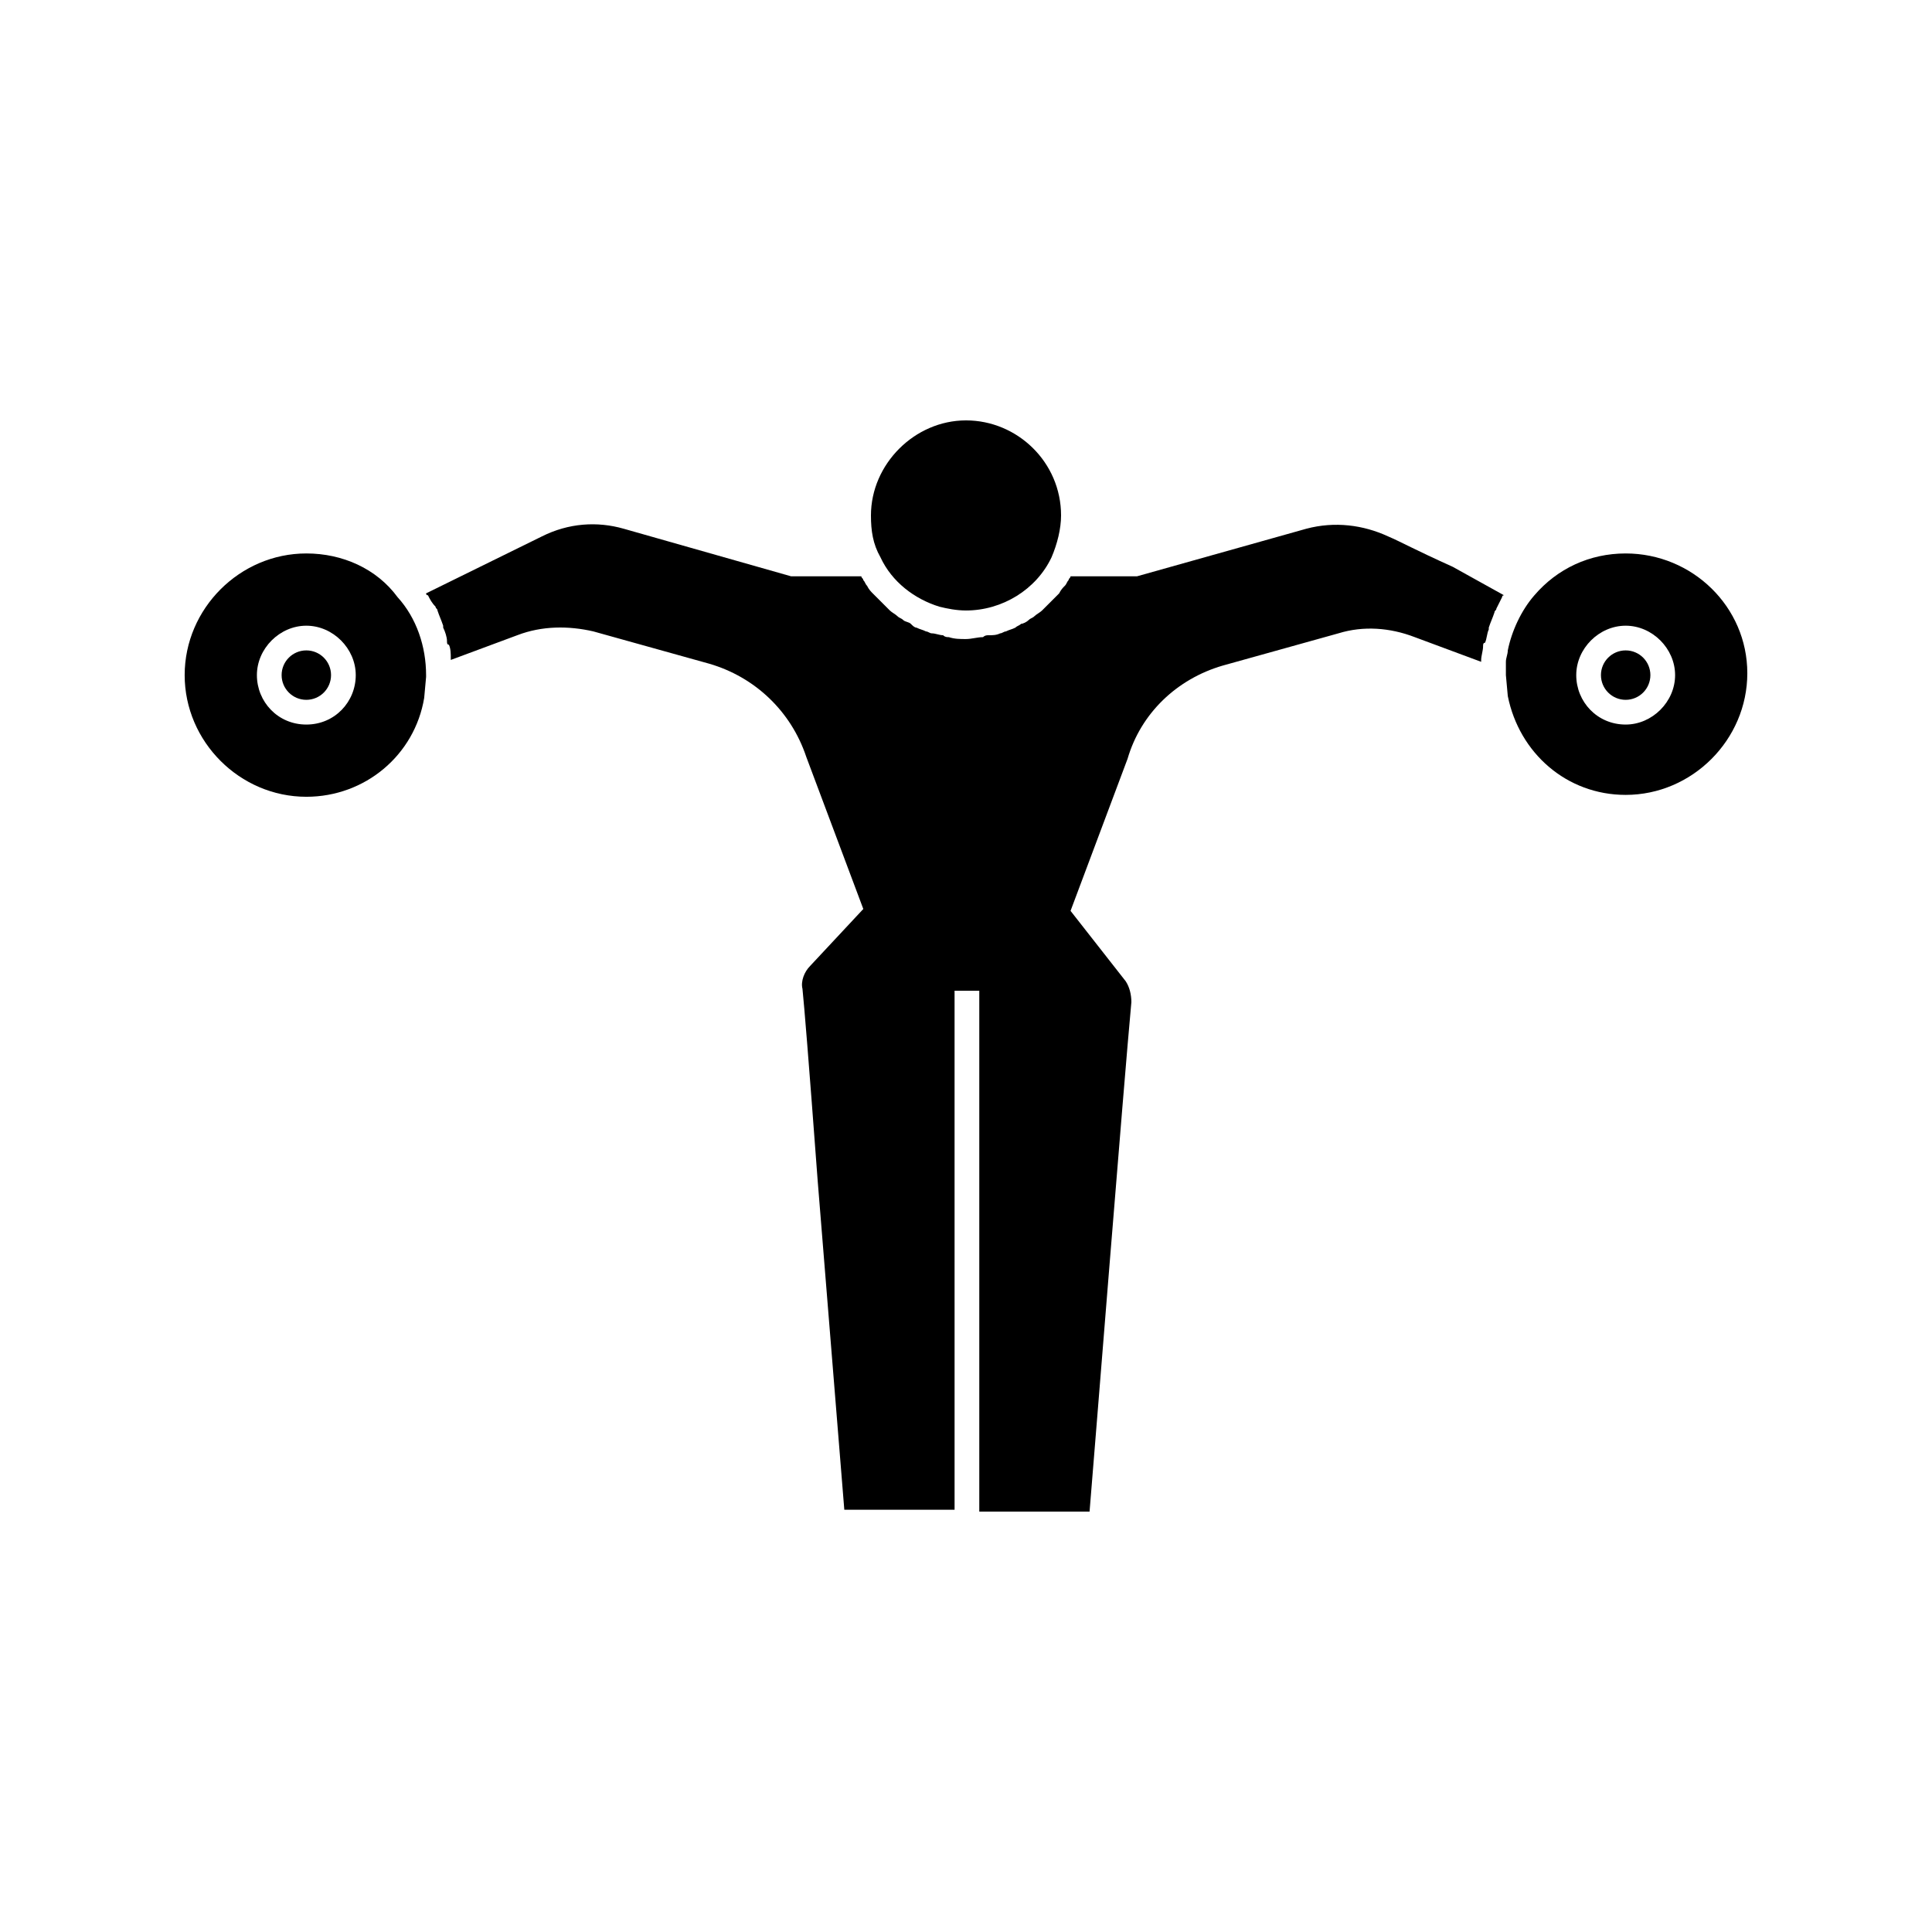 <?xml version="1.0" encoding="UTF-8"?>
<!-- Uploaded to: ICON Repo, www.svgrepo.com, Generator: ICON Repo Mixer Tools -->
<svg fill="#000000" width="800px" height="800px" version="1.1" viewBox="144 144 512 512" xmlns="http://www.w3.org/2000/svg">
 <g>
  <path d="m231.73 322.91c0 3.617-2.934 6.551-6.551 6.551-3.617 0-6.547-2.934-6.547-6.551 0-3.617 2.93-6.547 6.547-6.547 3.617 0 6.551 2.93 6.551 6.547"/>
  <path d="m377.33 291.68c3.023 6.551 9.07 11.082 15.617 13.098 2.016 0.504 4.535 1.008 7.055 1.008 9.574 0 18.641-5.543 22.672-14.105 1.512-3.527 2.519-7.559 2.519-11.082 0-14.105-11.586-25.191-25.191-25.191-13.602 0-25.191 11.586-25.191 25.191 0 4.027 0.504 7.555 2.519 11.082z"/>
  <path d="m511.84 286.14c-6.551-3.023-14.105-4.031-21.664-2.016l-44.84 12.598h-17.633c0 0.504-0.504 0.504-0.504 1.008-0.504 0.504-0.504 1.008-1.008 1.512-0.504 0.504-1.008 1.008-1.512 2.016l-4.535 4.535c-0.504 0.504-1.512 1.008-2.016 1.512-0.504 0.504-1.008 0.504-1.512 1.008s-1.512 1.008-2.016 1.008c-0.504 0.504-1.008 0.504-1.512 1.008-1.008 0.504-1.512 0.504-2.519 1.008-0.504 0-1.008 0.504-1.512 0.504-1.008 0.504-2.016 0.504-3.023 0.504-0.504 0-1.008 0-1.512 0.504-1.512 0-3.023 0.504-4.535 0.504-1.512 0-3.023 0-4.535-0.504-0.504 0-1.008 0-1.512-0.504-1.008 0-2.016-0.504-3.023-0.504-0.504 0-1.008-0.504-1.512-0.504-1.008-0.504-1.512-0.504-2.519-1.008-0.504 0-1.008-0.504-1.512-1.008s-1.512-0.504-2.016-1.008c-0.504-0.504-1.008-0.504-1.512-1.008-0.504-0.504-1.512-1.008-2.016-1.512-0.504-0.504-1.008-1.008-1.512-1.512-0.504-0.504-1.008-1.008-1.512-1.512s-1.008-1.008-1.512-1.512c-0.504-0.504-1.008-1.008-1.512-2.016-0.504-0.504-0.504-1.008-1.008-1.512 0-0.504-0.504-0.504-0.504-1.008h-18.641l-44.324-12.598c-7.055-2.016-14.609-1.512-21.664 2.016l-30.73 15.113s0 0.504 0.504 0.504c0.504 1.008 1.008 2.016 2.016 3.023 0 0.504 0.504 0.504 0.504 1.008 0.504 1.512 1.008 2.519 1.512 4.031v0.504c0.504 1.008 1.008 2.519 1.008 3.527 0 0.504 0 1.008 0.504 1.008 0.504 1.008 0.504 2.519 0.504 3.527v0.504l17.633-6.551c6.551-2.519 13.602-2.519 20.152-1.008l30.73 8.566c12.09 3.527 21.664 12.594 25.695 24.688l15.113 40.305-14.105 15.113c-1.512 1.512-2.519 4.031-2.016 6.047 0.504 5.039 1.512 17.129 4.031 50.883l7.055 87.16h29.223l-0.004-137.54h6.551v138.04h29.223c1.512-18.137 9.07-113.36 11.082-135.02 0-2.016-0.504-4.031-1.512-5.543l-14.609-18.641 15.113-40.305c3.527-12.09 13.098-21.16 25.191-24.688l30.73-8.566c6.551-2.016 13.602-1.512 20.152 1.008l17.633 6.551v-0.504c0-1.008 0.504-2.519 0.504-3.527 0-0.504 0-1.008 0.504-1.008 0.504-1.008 0.504-2.519 1.008-3.527v-0.504c0.504-1.512 1.008-2.519 1.512-4.031 0-0.504 0.504-0.504 0.504-1.008 0.504-1.008 1.008-2.016 1.512-3.023 0 0 0-0.504 0.504-0.504l-13.605-7.551c-10.074-4.535-13.602-6.551-17.129-8.062z"/>
  <path d="m225.18 290.67c-17.633 0-32.242 14.609-32.242 32.242 0 17.633 14.609 32.242 32.242 32.242 15.617 0 28.719-11.082 31.234-26.199l0.504-5.543v-0.504c0-7.559-2.519-15.113-7.559-20.656-5.539-7.551-14.605-11.582-24.18-11.582zm0 45.344c-7.559 0-13.098-6.047-13.098-13.098 0-7.055 6.047-13.098 13.098-13.098 7.055 0 13.098 6.047 13.098 13.098 0.004 7.051-5.539 13.098-13.098 13.098z"/>
  <path d="m574.82 290.67c-9.574 0-18.137 4.031-24.184 11.082-3.527 4.031-6.047 9.574-7.055 14.609 0 1.008-0.504 2.016-0.504 3.023v3.023 0.504l0.504 5.543c3.023 15.113 15.617 26.199 31.234 26.199 17.633 0 32.242-14.609 32.242-32.242 0.004-17.637-14.605-31.742-32.238-31.742zm0 45.344c-7.559 0-13.098-6.047-13.098-13.098 0-7.055 6.047-13.098 13.098-13.098 7.055 0 13.098 6.047 13.098 13.098s-6.043 13.098-13.098 13.098z"/>
  <path d="m581.37 322.91c0 3.617-2.934 6.551-6.551 6.551-3.617 0-6.551-2.934-6.551-6.551 0-3.617 2.934-6.547 6.551-6.547 3.617 0 6.551 2.93 6.551 6.547"/>
 </g>
</svg>